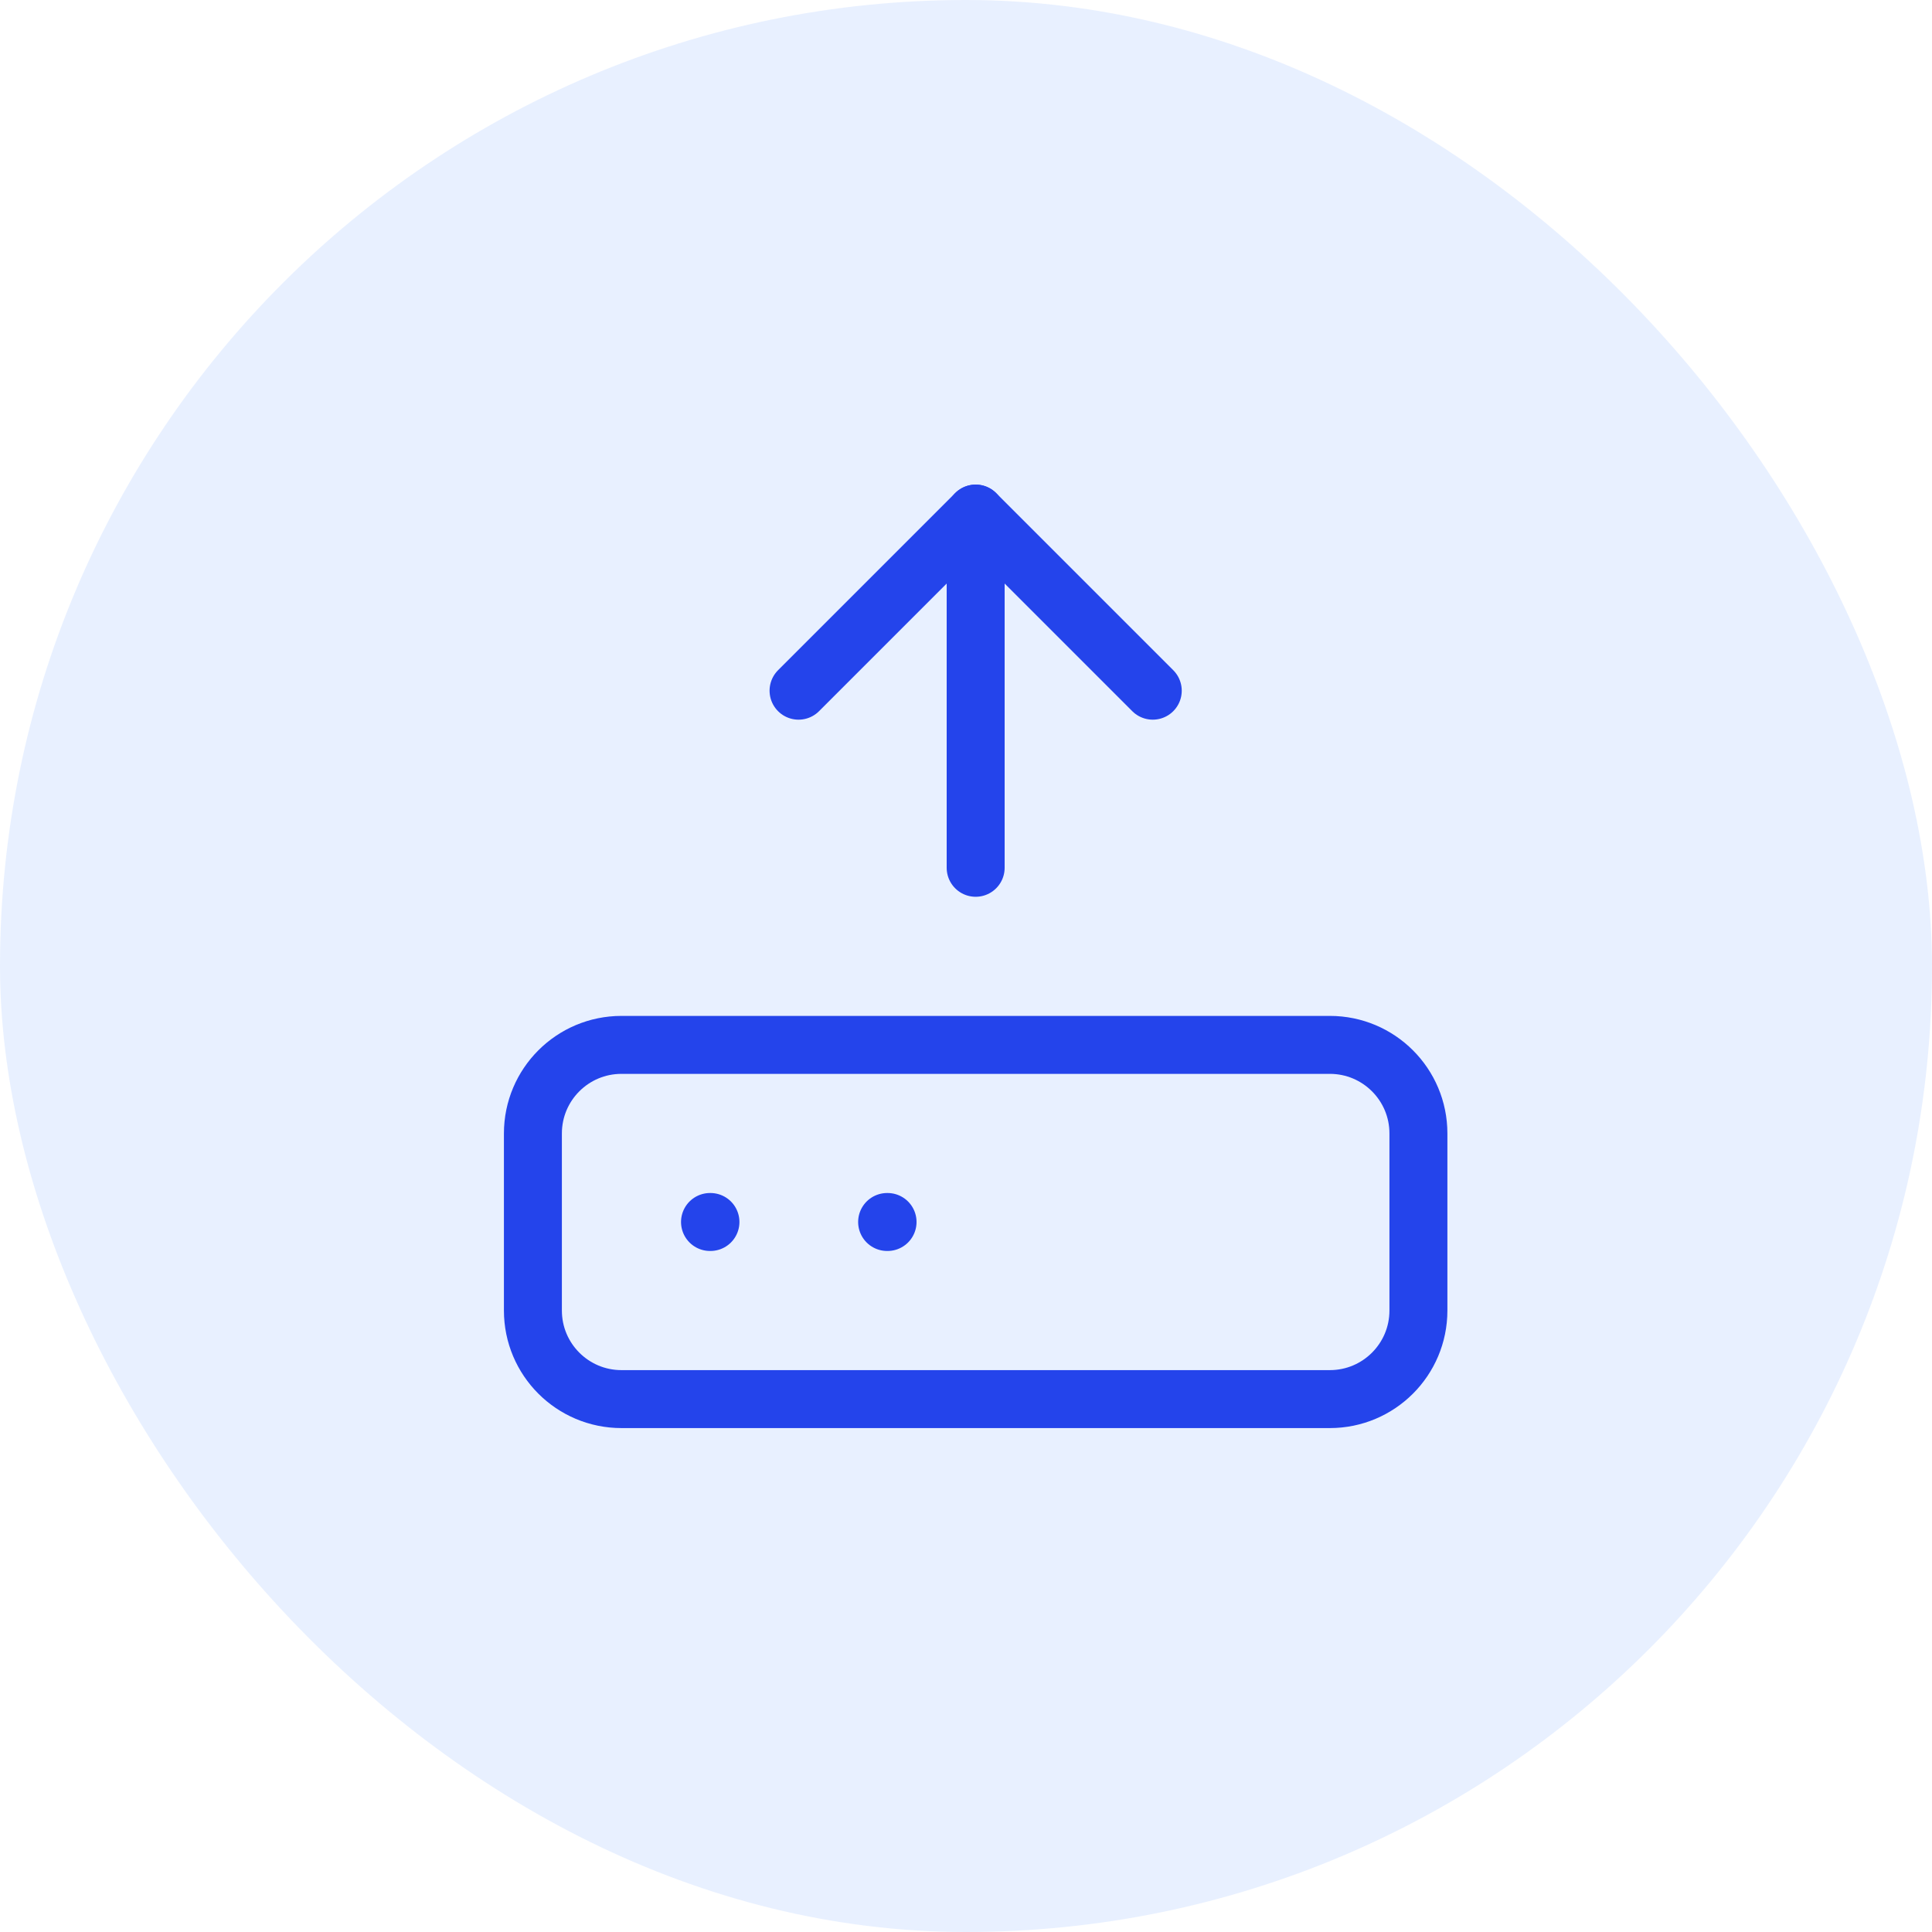 <svg width="100" height="100" viewBox="0 0 100 100" fill="none" xmlns="http://www.w3.org/2000/svg">
<rect width="100" height="100" rx="50" fill="#D2E3FF" fill-opacity="0.5"/>
<path d="M59.667 35.75L50.5 26.583L41.333 35.75" stroke="#2444EB" stroke-width="3" stroke-linecap="round" stroke-linejoin="round"/>
<path d="M50.5 26.583V44.917" stroke="#2444EB" stroke-width="3" stroke-linecap="round" stroke-linejoin="round"/>
<path d="M68.833 54.083H32.167C29.635 54.083 27.583 56.135 27.583 58.667V67.833C27.583 70.365 29.635 72.417 32.167 72.417H68.833C71.365 72.417 73.417 70.365 73.417 67.833V58.667C73.417 56.135 71.365 54.083 68.833 54.083Z" stroke="#2444EB" stroke-width="3" stroke-linecap="round" stroke-linejoin="round"/>
<path d="M36.75 63.25H36.773" stroke="#2444EB" stroke-width="3" stroke-linecap="round" stroke-linejoin="round"/>
<path d="M45.917 63.25H45.94" stroke="#2444EB" stroke-width="3" stroke-linecap="round" stroke-linejoin="round"/>
</svg>
